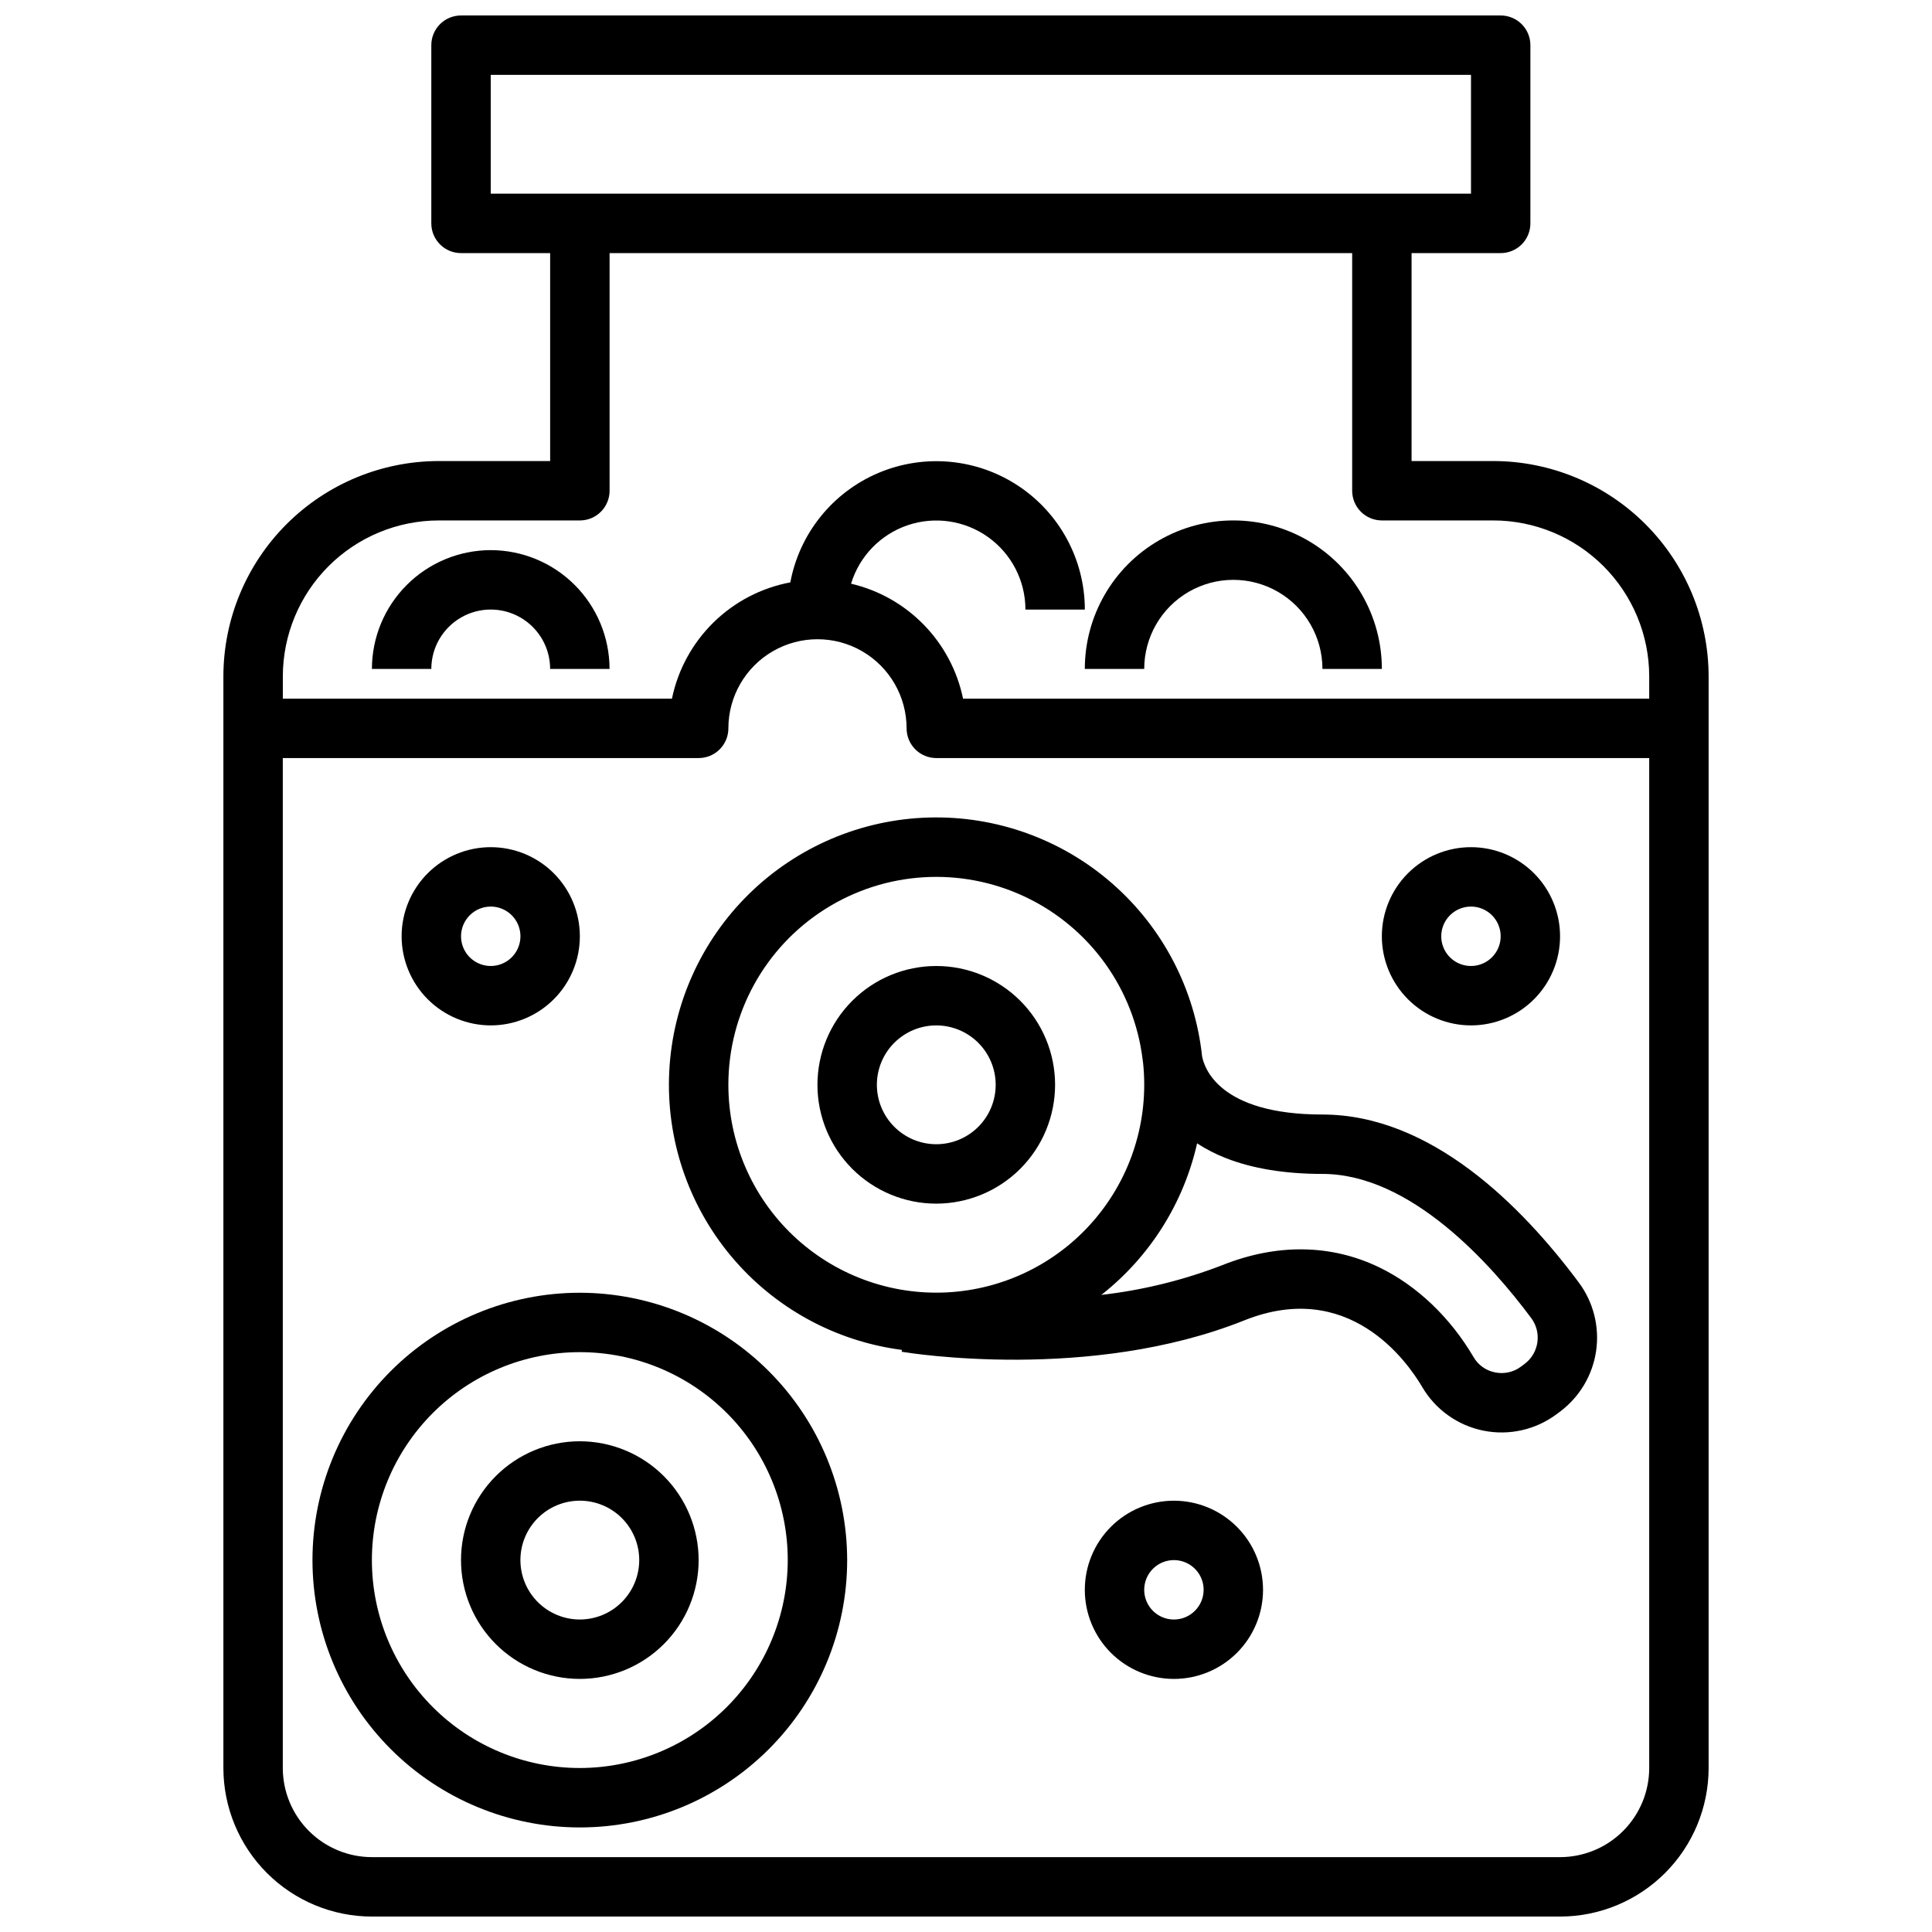 <?xml version="1.0" encoding="UTF-8"?>
<!-- Uploaded to: ICON Repo, www.svgrepo.com, Generator: ICON Repo Mixer Tools -->
<svg width="800px" height="800px" version="1.1" viewBox="144 144 512 512" xmlns="http://www.w3.org/2000/svg">
 <defs>
  <clipPath id="a">
   <path d="m203 148.09h394v503.81h-394z"/>
  </clipPath>
 </defs>
 <path d="m447.23 321.28c0-8.438 4.5-16.234 11.809-20.453 7.305-4.215 16.309-4.215 23.617 0 7.305 4.219 11.805 12.016 11.805 20.453h15.746c0-14.062-7.504-27.055-19.68-34.086-12.18-7.031-27.184-7.031-39.359 0-12.18 7.031-19.68 20.023-19.68 34.086z"/>
 <path d="m274.05 289.79c-8.348 0.012-16.352 3.332-22.254 9.234-5.906 5.902-9.227 13.906-9.234 22.254h15.742c0-5.625 3.004-10.82 7.875-13.633 4.871-2.812 10.871-2.812 15.742 0 4.871 2.812 7.871 8.008 7.871 13.633h15.746c-0.012-8.348-3.332-16.352-9.234-22.254-5.902-5.902-13.906-9.223-22.254-9.234z"/>
 <g clip-path="url(#a)">
  <path d="m260.27 266.18c-15.129 0.016-29.637 6.035-40.336 16.734-10.699 10.699-16.719 25.203-16.734 40.336v289.3c0.012 10.434 4.16 20.441 11.539 27.82 7.379 7.379 17.383 11.527 27.82 11.539h314.88c10.438-0.012 20.441-4.16 27.82-11.539 7.379-7.379 11.531-17.387 11.543-27.82v-289.3c-0.02-15.133-6.039-29.637-16.738-40.336-10.699-10.699-25.203-16.719-40.336-16.734h-21.648v-55.105h23.617c2.086 0 4.09-0.828 5.566-2.305 1.477-1.477 2.305-3.481 2.305-5.566v-47.234c0-2.086-0.828-4.09-2.305-5.566-1.477-1.477-3.481-2.305-5.566-2.305h-275.52c-4.348 0-7.875 3.523-7.875 7.871v47.234c0 2.086 0.832 4.09 2.309 5.566s3.477 2.305 5.566 2.305h23.617v55.105zm297.17 369.98h-314.88c-6.262-0.008-12.266-2.5-16.691-6.926-4.43-4.426-6.918-10.43-6.926-16.691v-267.65h110.21c2.09 0 4.094-0.828 5.566-2.305 1.477-1.477 2.309-3.481 2.309-5.566 0-8.438 4.5-16.234 11.809-20.453 7.305-4.219 16.309-4.219 23.613 0 7.309 4.219 11.809 12.016 11.809 20.453 0 2.086 0.828 4.09 2.305 5.566 1.477 1.477 3.481 2.305 5.566 2.305h188.93v267.65c-0.008 6.262-2.496 12.266-6.926 16.691-4.426 4.426-10.43 6.918-16.691 6.926zm-283.39-472.32h259.78v31.488h-259.78zm228.29 47.234v62.977c0 2.086 0.828 4.09 2.305 5.566 1.477 1.477 3.477 2.305 5.566 2.305h29.52c10.957 0.012 21.461 4.371 29.211 12.117 7.746 7.75 12.105 18.254 12.117 29.211v5.902h-181.84c-1.523-7.379-5.125-14.172-10.387-19.57-5.258-5.402-11.953-9.184-19.293-10.898 2.215-7.281 7.801-13.051 15.008-15.496 7.207-2.441 15.152-1.266 21.34 3.168 6.188 4.43 9.859 11.57 9.863 19.184h15.746c-0.016-13.195-6.637-25.504-17.637-32.785-11.004-7.281-24.922-8.566-37.07-3.422s-20.914 16.031-23.344 29c-7.695 1.445-14.789 5.148-20.375 10.637-5.586 5.488-9.414 12.516-10.996 20.184h-103.12v-5.902c0.012-10.957 4.371-21.461 12.117-29.211 7.75-7.746 18.254-12.105 29.211-12.117h37.395c2.086 0 4.09-0.828 5.566-2.305 1.473-1.477 2.305-3.481 2.305-5.566v-62.977z"/>
 </g>
 <path d="m423.61 431.49c0-8.352-3.316-16.363-9.223-22.266-5.902-5.906-13.914-9.223-22.266-9.223s-16.359 3.316-22.266 9.223c-5.902 5.902-9.223 13.914-9.223 22.266 0 8.348 3.32 16.359 9.223 22.266 5.906 5.902 13.914 9.223 22.266 9.223 8.352-0.012 16.352-3.332 22.258-9.234 5.902-5.902 9.223-13.906 9.23-22.254zm-47.23 0c0-4.176 1.66-8.184 4.609-11.133 2.953-2.953 6.957-4.613 11.133-4.613s8.18 1.66 11.133 4.613c2.953 2.949 4.613 6.957 4.613 11.133s-1.66 8.18-4.613 11.133c-2.953 2.949-6.957 4.609-11.133 4.609-4.172-0.004-8.176-1.664-11.125-4.617-2.953-2.949-4.613-6.953-4.617-11.125z"/>
 <path d="m297.66 486.59c-18.793 0-36.812 7.465-50.098 20.75-13.289 13.289-20.754 31.309-20.754 50.098 0 18.793 7.465 36.812 20.754 50.098 13.285 13.289 31.305 20.754 50.098 20.754 18.789 0 36.809-7.465 50.094-20.754 13.289-13.285 20.754-31.305 20.754-50.098-0.023-18.781-7.492-36.789-20.777-50.074-13.281-13.281-31.289-20.75-50.07-20.773zm0 125.95c-14.617 0-28.633-5.805-38.965-16.141-10.336-10.332-16.141-24.348-16.141-38.965 0-14.613 5.805-28.629 16.141-38.965 10.332-10.332 24.348-16.137 38.965-16.137 14.613 0 28.629 5.805 38.961 16.137 10.336 10.336 16.141 24.352 16.141 38.965-0.016 14.609-5.828 28.617-16.156 38.949-10.332 10.328-24.336 16.141-38.945 16.156z"/>
 <path d="m297.66 525.95c-8.352 0-16.363 3.32-22.266 9.223-5.906 5.906-9.223 13.914-9.223 22.266s3.316 16.363 9.223 22.266c5.902 5.906 13.914 9.223 22.266 9.223 8.348 0 16.359-3.316 22.262-9.223 5.906-5.902 9.223-13.914 9.223-22.266-0.008-8.348-3.328-16.352-9.23-22.254-5.902-5.902-13.906-9.223-22.254-9.234zm0 47.23v0.004c-4.176 0-8.184-1.66-11.133-4.613-2.953-2.953-4.613-6.957-4.613-11.133s1.66-8.18 4.613-11.133c2.949-2.949 6.957-4.609 11.133-4.609 4.172 0 8.18 1.66 11.133 4.609 2.949 2.953 4.609 6.957 4.609 11.133-0.004 4.176-1.664 8.176-4.617 11.129-2.949 2.953-6.953 4.613-11.125 4.617z"/>
 <path d="m494.46 439.36c-27.453 0-31.355-12.465-31.898-15.457-1.902-17.727-10.422-34.082-23.855-45.805-13.43-11.727-30.789-17.953-48.609-17.445-17.82 0.508-34.793 7.719-47.535 20.188-12.738 12.473-20.312 29.289-21.203 47.094-0.891 17.805 4.965 35.293 16.398 48.973 11.434 13.68 27.602 22.547 45.285 24.832l-0.082 0.492c2.016 0.336 49.875 8.047 90.812-8.328 27.629-11.051 43.086 10.773 47.164 17.723h-0.004c3.527 5.973 9.43 10.164 16.234 11.52 6.805 1.355 13.863-0.254 19.41-4.418l0.93-0.695c5.152-3.891 8.562-9.656 9.484-16.047 0.922-6.391-0.719-12.887-4.566-18.074-15.121-20.324-39.184-44.551-67.965-44.551zm-157.44-7.871h0.004c-0.004-18.895 9.672-36.473 25.641-46.57 15.965-10.102 35.992-11.316 53.062-3.223 17.074 8.094 28.805 24.371 31.086 43.129 0.031 0.305 0.074 0.66 0.137 1.07v-0.004c1.527 15.02-3.176 30.008-13.012 41.465-9.832 11.453-23.934 18.375-39.012 19.141-15.074 0.77-29.809-4.684-40.754-15.082-10.945-10.398-17.145-24.832-17.148-39.926zm211.04 73.945-0.93 0.695c-1.973 1.5-4.5 2.074-6.93 1.57-2.391-0.465-4.461-1.938-5.684-4.043-6.18-10.527-15.047-18.977-24.969-23.777-12.77-6.176-27.16-6.383-41.625-0.598-10.309 3.981-21.082 6.629-32.059 7.883 12.82-10.074 21.785-24.254 25.379-40.16 2.359 1.531 4.867 2.824 7.484 3.856 7.102 2.816 15.762 4.242 25.734 4.242 23.414 0 44.715 23.938 55.328 38.203l0.004 0.004c2.848 3.832 2.074 9.246-1.734 12.125z"/>
 <path d="m274.05 415.74c6.262 0 12.27-2.488 16.699-6.918 4.43-4.426 6.918-10.434 6.918-16.699 0-6.262-2.488-12.27-6.918-16.699-4.43-4.426-10.438-6.914-16.699-6.914-6.266 0-12.27 2.488-16.699 6.914-4.43 4.43-6.918 10.438-6.918 16.699 0.008 6.262 2.496 12.266 6.926 16.691 4.426 4.43 10.43 6.918 16.691 6.926zm0-31.488c3.184 0 6.055 1.918 7.273 4.859 1.219 2.941 0.543 6.328-1.707 8.578-2.254 2.254-5.637 2.926-8.578 1.707s-4.859-4.09-4.859-7.273c0.004-4.344 3.523-7.867 7.871-7.871z"/>
 <path d="m455.1 541.7c-6.262 0-12.27 2.488-16.699 6.918-4.426 4.426-6.914 10.434-6.914 16.699 0 6.262 2.488 12.27 6.914 16.699 4.43 4.426 10.438 6.914 16.699 6.914 6.266 0 12.27-2.488 16.699-6.914 4.43-4.43 6.918-10.438 6.918-16.699-0.008-6.262-2.496-12.266-6.926-16.691-4.426-4.43-10.43-6.918-16.691-6.926zm0 31.488c-3.184 0-6.055-1.918-7.273-4.859-1.215-2.941-0.543-6.328 1.707-8.578 2.254-2.254 5.637-2.926 8.578-1.707 2.945 1.219 4.863 4.09 4.863 7.273-0.008 4.344-3.527 7.867-7.875 7.871z"/>
 <path d="m533.82 415.74c6.262 0 12.27-2.488 16.699-6.918 4.426-4.426 6.914-10.434 6.914-16.699 0-6.262-2.488-12.27-6.914-16.699-4.43-4.426-10.438-6.914-16.699-6.914-6.266 0-12.273 2.488-16.699 6.914-4.43 4.43-6.918 10.438-6.918 16.699 0.008 6.262 2.496 12.266 6.926 16.691 4.426 4.43 10.43 6.918 16.691 6.926zm0-31.488c3.184 0 6.055 1.918 7.273 4.859 1.215 2.941 0.543 6.328-1.707 8.578-2.254 2.254-5.637 2.926-8.582 1.707-2.941-1.219-4.859-4.09-4.859-7.273 0.008-4.344 3.527-7.867 7.875-7.871z"/>
</svg>